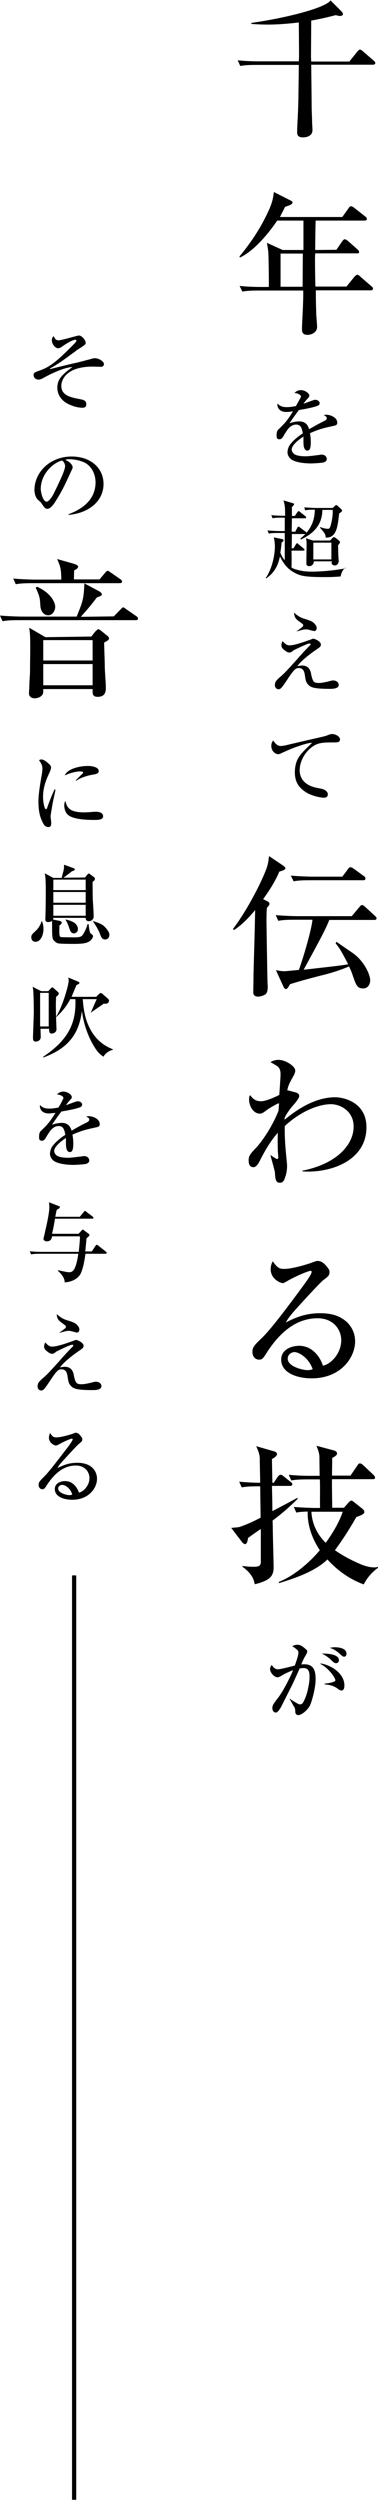 <?xml version="1.0" encoding="utf-8"?>
<!-- Generator: Adobe Illustrator 24.2.3, SVG Export Plug-In . SVG Version: 6.00 Build 0)  -->
<svg version="1.1" id="レイヤー_1" xmlns="http://www.w3.org/2000/svg" xmlns:xlink="http://www.w3.org/1999/xlink" x="0px"
	 y="0px" viewBox="0 0 180 1190" style="enable-background:new 0 0 180 1190;" xml:space="preserve">
<g>
	<path d="M166.5,29.1l3.7-4.6c0.4-0.4,0.8-0.9,1.2-0.9c0.5,0,1,0.5,1.4,0.8l5.2,4.5c0.4,0.4,0.7,0.6,0.7,1.1c0,0.7-0.6,0.8-1.2,0.8
		h-29.3c0.1,9.1,0.2,16.2,0.2,19.4c0,2.2,0.2,6.2,0.2,6.8c0,2,0.2,4.1,0.2,4.9c0,3.5-4.1,3.5-4.6,3.5c-2.7,0-2.7-1.7-2.7-2.5
		c0-2.7,0.3-6.9,0.4-9.6c0.2-4.9,0.2-6.6,0.4-22.4h-20.2c-4.4,0-5.9,0.2-7.7,0.5l-1.2-2.7c4.5,0.5,9.5,0.5,10.2,0.5h18.9
		c0-0.4,0.1-2,0.1-2.3c0-2.6-0.1-14-0.1-16.2c-2.7,0.3-8.4,1-14.9,1c-3.5,0-5.9-0.2-7.7-0.3v-0.5c14.5-2,34.9-6.8,37.7-10.7l5.4,5.4
		c0.2,0.3,0.5,0.6,0.5,1.2s-0.9,0.8-1.4,0.8c-0.7,0-1.4-0.2-2-0.4c-2.1,0.5-5.1,1.4-11.7,2.6c0,2.7-0.1,14.3-0.1,16.7
		c0,0.9,0,1.2,0.1,2.8H166.5z"/>
	<path d="M160.2,118.9l2.8-4.1c0.4-0.5,0.7-0.9,1.2-0.9s0.9,0.4,1.4,0.7l4.5,4c0.5,0.4,0.9,0.9,0.9,1.4c0,0.6-0.5,0.6-1.1,0.6h-19.8
		c-0.1,1.9-0.1,2.4-0.1,3.3c0,2,0.1,10.7,0.2,12.5h14.8l3.8-4.7c0.5-0.5,0.9-0.9,1.3-0.9c0.5,0,0.9,0.3,1.4,0.8l5.4,4.7
		c0.5,0.4,0.7,0.6,0.7,1.1c0,0.7-0.5,0.8-1.1,0.8h-26.1c0,6,0.1,7.6,0.2,11.2c0,0.9,0.4,5.1,0.4,6.2c0,2.3-2.2,3.8-4.6,3.8
		c-2.3,0-2.6-1.4-2.6-2.6c0-3.4,0.7-12.4,0.6-18.5h-21.3c-4.5,0-5.9,0.2-7.7,0.5l-1.3-2.7c4.5,0.5,9.5,0.5,10.3,0.5h3.6
		c0.1-1.6-0.1-14.4-0.2-16c-0.1-1.6-0.4-3.3-0.7-5l7.5,3.4h9.9v-14h-12.5c-3.1,4.6-10,13.8-17.7,17.6l-0.3-0.5
		c7.3-8.7,11.5-16.5,13.8-21.6c2-4.2,2.3-6.6,2.6-9.1l7.7,3.9c0.7,0.4,1.2,0.6,1.2,1.1c0,0.8-1.3,1.3-3.6,2.1
		c-0.6,1.4-1.3,2.6-2.4,4.8H163l3-4.2c0.3-0.5,0.6-0.9,1.1-0.9s0.8,0.2,1.3,0.5l5.6,4.4c0.5,0.4,0.7,0.7,0.7,1.1
		c0,0.7-0.6,0.8-1.2,0.8h-23.2c-0.1,3.9-0.2,9.5-0.2,14L160.2,118.9L160.2,118.9z M144.1,136.5c0-1.6,0.1-13.8,0.1-15.8h-10.6v15.8
		H144.1z"/>
	<path d="M142.9,189.7c0.1-0.2,0.4-0.6,0.4-1c0-0.7-1.5-1.6-3.1-1.6c0.5-0.5,1.4-1.4,3.1-1.4c2,0,4,1.6,4,2.6c0,0.6-0.5,1.1-0.8,1.4
		c-1,1.1-1.1,1.2-2,2.5c3-1.1,3.2-1.2,4.1-1.5c0.9-0.3,1.2-0.4,1.4-0.4c1,0,2.2,0.5,2.2,1.6c0,0.8-0.5,1.1-1.3,1.4
		c-3.1,1-5.9,1.4-8.6,1.9c-1.4,1.9-4.1,5.6-4.4,6.3c1-0.4,2.7-0.9,4.7-0.9c3.4,0,4.2,2.5,4.6,3.7c0.9-0.5,3.5-2.1,7.2-3.9
		c1-0.5,1.2-0.9,1.2-1.4c0-0.6-0.5-0.9-1.4-1.4c0.5-0.2,0.8-0.2,1.1-0.2c2.2,0,5.3,1.4,5.3,3.8c0,1-0.5,1.3-2.1,1.6
		c-4.1,0.9-6.4,1.4-10.9,3.4c0.1,0.6,0.4,2.1,0.4,4.2c0,2.4-0.3,4.1-1.6,4.1c-1.8,0-1.9-2.6-1.9-4.4c0-1.6,0-1.8,0-2.3
		c-1.9,1.2-5.6,4-5.6,6.2c0,0.6,0.3,1.4,1.3,2.2c1.2,0.8,3.6,1,5.2,1c2,0,4.3-0.4,6.3-0.6c0.6-0.1,1-0.2,1.4-0.2
		c2,0,2.5,1.4,2.5,2.1c0,1.1-1,1.4-1.4,1.6c-0.5,0.2-4.6,0.5-6.2,0.5c-2.2,0-7.1-0.3-9.4-2c-1.1-0.9-1.7-2.2-1.7-3.3
		c0-0.3,0.1-2.3,1.4-3.9c1.6-2,3.8-3.8,5.9-5.1c-0.4-2.2-0.8-4.2-3.2-4.2c-2.5,0-4.1,2.3-5,3.8c-1,1.4-1.5,3.2-2.9,3.2
		c-1.1,0-1.4-0.5-1.4-1.8c0-0.5,0-2.2,0.9-2.9c2.4-2.3,4.1-3.9,6.9-8.6c-1.4,0.2-2.5,0.3-3.2,0.3c-3.8,0-4.2-2.8-4.2-3.3
		c0-0.3,0-0.5,0.1-0.7c1.2,1.4,2.7,1.7,4.3,1.7c0.9,0,1.8,0,4.4-0.5C141.8,191.8,142.3,190.8,142.9,189.7z"/>
	<path d="M164.6,270.2c-1.1,0.5-2.1,2.4-2.4,4.2c-2.3,0.2-4.7,0.3-7,0.3c-9.9,0-12.1-0.5-15-2.1c-3-1.6-5-3.9-6.9-7.7
		c-0.6,2.7-1.7,7.1-6.5,10.4l-0.3-0.1c3.6-5.3,4.4-12.2,4.4-15c0-1.7-0.2-2.8-0.5-4.4l3.9,0.8c0.5,0.1,0.7,0.3,0.7,0.5
		c0,0.5-0.4,0.9-0.9,1.1c-0.1,1.1-0.2,2.3-0.6,4.9c0.4,0.9,0.9,2.2,2.1,3.6c0-5.6,0-6.3,0-13h-3.2c-2.5,0-3.4,0.1-4.4,0.3l-0.6-1.5
		c2.5,0.2,5.4,0.3,5.9,0.3h2.3c0-2.1,0-2.4,0-6.4h-1.4c-2.5,0-3.4,0.1-4.4,0.3l-0.6-1.5c2.5,0.3,5.4,0.3,5.9,0.3h0.7
		c-0.1-4.4-0.1-4.8-0.8-7.3l4.4,1.3c0.4,0.1,0.6,0.2,0.6,0.5c0,0.5-0.5,0.8-1,1.4c0,1.2,0,1.9,0,4.2h1.4l1.2-1.8
		c0.1-0.2,0.5-0.5,0.6-0.5c0.3,0,0.6,0.3,0.8,0.5l2.3,1.8c0.2,0.2,0.5,0.4,0.5,0.6c0,0.5-0.4,0.5-0.6,0.5H139c0,1-0.1,5.5-0.1,6.4
		h1.7l1-1.9c0.1-0.3,0.3-0.5,0.5-0.5c0.4,0,0.5,0.2,0.9,0.5l2.5,1.9c0.2,0.1,0.5,0.4,0.5,0.6c0,0.5-0.4,0.5-0.6,0.5H139l-0.1,6.8
		h0.9l1.1-1.9c0.2-0.3,0.4-0.5,0.6-0.5c0.2,0,0.4,0.1,0.7,0.5l2.3,1.9c0.2,0.2,0.5,0.4,0.5,0.6c0,0.5-0.4,0.5-0.6,0.5h-5.6
		c0.1,2.4,0.1,5.7,0,8c0.7,0.5,1.4,0.8,2.3,1c3.2,1,5.9,1,7.6,1c4.1,0,10.4-0.5,15.9-1.6L164.6,270.2L164.6,270.2z M144.9,241.5
		c2.5,0.2,5.4,0.3,5.9,0.3h7.6l1-0.9c0.2-0.2,0.5-0.5,0.6-0.5c0.3,0,0.5,0.2,0.9,0.5l1.5,1.4c0.2,0.2,0.5,0.5,0.5,0.7
		c0,0.5-0.7,1-1.4,1.4c-0.7,6.5-1.3,11.7-6.4,11.5c-0.1-1.4-0.2-1.9-2.8-4.8l0.2-0.2c0.8,0.3,2.3,0.8,3.6,0.8c0.7,0,1,0,1.6-2.5
		c0.4-1.4,0.9-4.6,0.7-6.5h-4.9c0,7.9-5.3,11.8-10.2,14.1l-0.3-0.4c3.4-2.7,6.9-6.9,6.9-13.8c-2.4,0-3.4,0.1-4.6,0.3L144.9,241.5z
		 M149,257.3h8.2l1-1.1c0.3-0.3,0.5-0.5,0.8-0.5c0.2,0,0.5,0.1,0.9,0.4l1.5,1.2c0.2,0.2,0.5,0.5,0.5,0.8s-0.4,0.9-0.9,1.4
		c0,1.4,0.1,3.9,0.1,4.8c0,0.5,0.2,2.3,0.2,2.6c0,2.1-1.7,2.3-1.9,2.3c-0.4,0-1.5-0.4-1.5-1.2c0-0.1,0.1-0.7,0.1-0.8h-8.6v0.2
		c0,1.4-1.2,2.1-2.1,2.1c-0.2,0-1.4,0-1.4-1.2c0-0.2,0-0.8,0-1c0-2.8,0.1-5.9,0.1-8.6c0-1.1-0.2-2.1-0.3-2.5L149,257.3z
		 M149.2,266.3h8.6v-8h-8.6V266.3z"/>
	<path d="M137.9,307.2c2.2,0,6.8-1.6,9-2.4c0.5-0.1,2-0.8,2.3-0.8c0.5,0,3.6,1.2,3.6,2.8c0,0.9-0.5,1.2-1.4,1.9
		c-0.5,0.3-7.5,5-9.8,8.4c0.6-0.1,1.4-0.3,2.3-0.3c3.4,0,4.1,2.8,4.3,4.3c0.8,3.6,1.3,4,3.7,4c1.4,0,2.5-0.3,4.4-0.7
		c1-0.3,1.8-0.5,2.4-0.5c1.3,0,2.6,0.8,2.6,2.1c0,1.5-1.9,1.9-4,1.9c-8,0-9.5-0.7-10.8-2.3c-0.9-1.1-1-2-1.4-4.7
		c-0.3-1.5-0.8-2.9-2.9-2.9c-1.5,0-2.4,0.9-5.8,6.1c-2.2,3.3-2.8,4-3.8,4c-0.5,0-1.7-0.4-1.7-2c0-1.7,0.9-2.4,2.3-3.7
		c2.2-1.8,3.4-3.2,8.4-8.7c0.7-0.9,3.7-4.2,6-6.5c0.1-0.1,0.3-0.3,0.3-0.5s-0.2-0.4-0.5-0.4c-1.2,0-7.2,3.1-7.5,3.2
		c-1.1,0.9-1.4,1.1-2.1,1.1c-0.4,0-0.7,0-1.5-0.5c-1.9-1.3-2.3-2-2.3-3c0-0.6,0.3-1.4,0.5-1.9C135.9,306.5,136.5,307.2,137.9,307.2z
		 M141.2,300.5c0.9-0.6,1.8-1.3,2.7-2c0.1-0.1,0.5-0.5,0.5-0.8c0-0.5-0.2-0.6-1.4-1.5c-2.3-1.6-2.8-2.3-3-4.6c2.4,2.2,4,2.7,6.1,3.3
		c1.5,0.5,3.1,1,4.1,2.5c0.5,0.6,0.6,1.2,0.6,1.6c0,0.6-0.4,1.4-1.1,1.4c-0.4,0-1.4-0.3-1.8-0.4c-1.4-0.4-1.6-0.4-2.2-0.4
		c-0.8,0-1.1,0-3.8,0.8c-0.2,0-0.5,0.1-0.7,0.2L141.2,300.5z"/>
	<path d="M133.8,355.1c0.5,0,1.4-0.2,1.7-0.2c8.4-2,9.4-2.2,18.5-4.3c0.5-0.1,2.1-0.6,2.4-0.8c0.3-0.1,1.1-0.4,1.7-0.4
		c1.9,0,3.8,1.3,3.8,2.5c0,1.5-1.2,1.5-3.1,1.5c-2.8,0-5.2,0-7.2,0.6c-4.3,1.3-8.9,6.8-8.9,12.7c0,2.3,1,6.2,6.5,7.9
		c0.9,0.3,3.1,0.7,4.1,0.9c1.5,0.4,2.8,1.3,2.8,2.6c0,1.6-1.3,1.6-2.1,1.6c-0.7,0-6.6-0.6-10.3-4.1c-2.6-2.3-3.3-5.2-3.3-8
		c0-1.1,0.1-4.9,2.3-7.8c1.4-2,3.9-4.2,5.9-6.2c-1.2-0.1-2.8,0.5-3.8,0.7c-5,1.6-6.1,2.1-10.8,4.2c-0.5,0.3-1,0.5-1.6,0.5
		c-1.1,0-3.2-1.3-3.2-3.9c0-1.4,0.5-2.2,0.9-2.6C131.5,354.5,132.4,355.1,133.8,355.1z"/>
	<path d="M134.8,412c0.5,0.4,1.1,0.9,1.1,1.3c0,0.7-0.9,1-2.9,1.6c-1.8,4.4-4.6,8.8-7.7,13.1l1.8,0.9c0.5,0.3,1.2,0.5,1.2,1.3
		c0,0.9-0.9,1.4-1.2,2c-0.2,2.2-0.2,4.6-0.2,6.8c0,0.7,0.4,26.6,0.5,29c0,0.2,0.1,1.3,0.1,1.9c0,0.9-0.2,3.1-1.4,3.6
		c-0.9,0.5-2.2,0.9-3.2,0.9c-0.8,0-2.3-0.2-2.3-2.1c0-0.7,0.1-5.2,0.1-6.2c0-4.9,0.5-16.6,0.8-32.9c-4.9,5.9-8,8.1-10,9.5l-0.6-0.5
		c5.2-6.6,12.5-19.6,15.9-28.5c0.9-2.3,1.1-4.5,1.3-6.2L134.8,412z M160.3,448.3c0.6,0.5,1.3,1,7.6,5.3c5.7,4,8.4,10.5,8.4,13.1
		c0,0.5-0.3,3.8-3.4,3.8c-2.9,0-3.4-1.8-4.9-6.1c-0.5-1.5-0.8-2.3-1.8-4.4c-4.6,2.1-10.9,3.8-13.1,4.3c-2,0.5-10.5,2.7-15,4.2
		c-0.8,1.4-1.3,2.3-2,2.3c-0.5,0-0.9-0.7-1.2-1.3l-3.5-7.7c1.2,0.2,2.3,0.5,4,0.5c0.8,0,1.4-0.1,6.9-0.6c1.3-3.3,5.9-18.1,6.5-23.9
		h-8.6c-4.4,0-5.9,0.2-7.7,0.5l-1.2-2.7c4.5,0.4,9.5,0.5,10.2,0.5h26l3.7-4.4c0.4-0.5,0.7-0.9,1.2-0.9s0.9,0.4,1.4,0.8l4.8,4.4
		c0.5,0.5,0.7,0.6,0.7,1.1c0,0.7-0.5,0.8-1.1,0.8h-21.4c-1.7,4.3-3.5,7.7-12.2,23.7c17.7-2,18.4-2.1,21.2-2.6c-3.5-6.8-4.4-8-6-10
		L160.3,448.3z M163,417.3l2.7-3.6c0.3-0.5,0.7-0.9,1.2-0.9c0.4,0,0.9,0.3,1.4,0.6l4.8,3.5c0.5,0.3,0.9,0.6,0.9,1.3
		c0,0.8-0.6,0.8-1.1,0.8h-25.4c-4.4,0-5.9,0.2-7.7,0.5l-1.3-2.7c4.5,0.4,9.5,0.5,10.3,0.5H163z"/>
	<path d="M144.3,557.2c16.9-3.5,24.1-12.9,24.1-20.9c0-7.6-6.5-10.7-10.8-10.7c-4.9,0-13.4,2.5-22,10.4c-0.2,8.3,1.1,17,1.1,18.8
		c0,2.7-0.4,4.1-0.9,5.5c-0.5,1.7-1.1,2.7-2.5,2.7c-2,0-2.2-1.6-2.4-5c-0.2-1.3-1.8-6.8-2.1-8l0.2-0.1c0.5,0.4,2.5,1.8,3,1.8
		c0.5,0,0.5-0.5,0.5-0.9c0-0.5-0.2-2.6-0.2-3c-0.1-3.1-0.1-6.2,0-8.6c-3.4,3.8-5.9,8.1-8.2,12.6c-0.8,1.6-1.9,3.8-3.4,3.8
		c-2.2,0-2.3-2.3-2.3-3.2c0-2.2,0.7-3.1,3.7-6.2c2.2-2.4,7.2-9.1,10.5-17.4c0.1-0.5,0.2-3.1,0.3-3.5c-0.5-0.2-1,0.2-1.6,0.5
		c-2.7,1.5-3.5,2-4.8,3c-1.7,1.3-2.3,1.3-2.8,1.3c-2.9,0-5.1-3.4-5.1-6.8c0-1.2,0.2-1.6,0.5-2c1.2,1.5,2.3,2.9,5.2,2.9
		c2.3,0,6.5-1.9,8.7-3c0.1-1.5,0.6-8.7,0.6-9.7c0-0.9,0-3-1.7-4.1c-2.3-1.4-2.6-1.5-3.1-1.8c0.8-0.5,2-1.1,3.8-1.1
		c3.5,0,8,3.1,8,5.1c0,0.9-0.6,2.2-1,2.8c-1.6,2.9-2.3,4.1-2.8,6.6c0.5,0,3.1,0.8,3.7,0.9c0.7,0.2,2,0.7,2,1.7
		c0,1.1-1.7,3.2-2.7,4.3c-2.4,2.7-3.8,5.1-4.2,6.1c-0.1,0.4-0.1,0.7-0.1,1c7.6-6.3,15.8-10.7,24.1-10.7c4.1,0,14.9,2.4,14.9,14.3
		c0,15.9-17.1,21.9-30.4,21v-0.5H144.3z"/>
	<path d="M135.6,604c4,0,12.7-2.8,13.2-3.1c1.7-0.6,1.9-0.7,2.4-0.7c1.6,0,2.9,0.9,4.1,2.3c1.6,1.9,1.6,2.3,1.6,3
		c0,1.6-0.6,2.1-2.9,3.8c-1.6,1.2-12.5,13.1-14.7,15.7c-1.6,2-2,2.4-3.2,4.5c4.5-2.3,9.3-4.4,16.3-4.4c3.8,0,7.7,0.6,10.8,2.7
		c3.7,2.3,5.9,6.3,5.9,10.7c0,7.6-6.7,17.6-20.7,17.6c-6.8,0-14.5-2.5-14.5-8.9c0-5,5.2-6.6,8.5-6.6c6.6,0,10.2,5.7,11.4,9.5
		c4.1-0.9,8.7-6.2,8.7-12.1c0-5.2-3.8-10.5-11.3-10.5c-10.7,0-18.4,7.5-24,16.1c-1.8,2.9-2.3,3.6-3.8,3.6c-1.8,0-3.2-1.4-3.2-3.7
		c0-2.2,0.9-3.2,4.9-7c4.2-4.2,12-14.5,19.6-24.9c1-1.4,3.7-5,3.7-6.2c0-0.4-0.3-0.5-0.5-0.5c-0.5,0-5,1.5-10.8,4.7
		c-0.2,0.2-2.1,1.2-2.3,1.2c-1.3,0-5.9-2-5.9-6.6c0-1.8,0.5-3,1-3.8C132.4,604,133.4,604,135.6,604z M140.2,643.6
		c-1.3,0-3.2,1.1-3.2,3.1c0,3.9,7.4,5.5,9.4,5.5c1.3,0,1.8-0.2,2.5-0.5C146.7,645.8,142,643.6,140.2,643.6z"/>
	<path d="M130.5,705.6l1.8-2.7c0.5-0.5,0.7-0.9,1.3-0.9c0.5,0,0.9,0.3,1.3,0.6l3.5,2.8c0.4,0.3,0.8,0.6,0.8,1.1
		c0,0.7-0.6,0.8-1.2,0.8h-8.5c0.1,4.1,0.2,8,0.2,12c4.7-2.4,5.1-2.7,10.4-5.5l1.5-0.8l0.2,0.4c-3.7,3.7-7.3,6.9-12,10.4
		c0,0.5,0.1,2.3,0.1,3.7c0,3,0.4,16.1,0.4,18.7c0,3.9-2,5.1-3.3,5.9c-2.3,1.2-4.3,1.7-5.7,2c-0.4-1.8-0.8-4.6-5.8-8.3l-0.1-0.4
		c1.6,0.2,3.1,0.4,5.1,0.4c2.3,0,3.7-0.1,3.7-2.4v-15.6c-3.4,2.3-3.9,2.7-6.1,4.3c-0.2,1.7-0.6,2.9-1.4,2.9c-0.5,0-1-0.4-1.4-0.9
		l-5.2-6.8c1.4-0.2,3.2-0.2,4.1-0.5c1.4-0.5,4.5-1.5,9.9-4.4c0-2.3-0.2-12.8-0.2-14.9h-1.1c-4.5,0-5.9,0.2-7.7,0.5l-1.2-2.7
		c3.3,0.3,6.7,0.5,10,0.5c0-1.7-0.2-8.7-0.2-11.5c0-2.2-1-4.3-1.7-5.9l8.7,2.5c0.5,0.2,1.2,0.5,1.2,1.3c0,1-1.8,2-2.4,2.3
		c0,1.8,0.2,9.7,0.2,11.3H130.5z M163.7,717.8l2.3-2.6c0.5-0.5,0.8-0.9,1.3-0.9c0.5,0,1,0.5,1.4,0.8l3.9,3.1
		c0.5,0.4,0.9,0.9,0.9,1.6c0,1-2.3,1.8-3.8,2.3c-1.9,3.3-5,8.7-10.2,15.8c1.8,1.3,6.2,4.2,13,7c1.9,0.7,3.8,1.2,5.9,1.2
		c0.5,0,1.1-0.1,1.6-0.3v0.5c-1.9,1.3-4.9,4.1-6.8,7.9c-3.7-1.4-10.5-4.4-17.3-11.9c-6.4,6.4-18.4,9.8-23.1,11.3V753
		c9.5-3.8,17.6-12.7,19.5-15.1c-5.4-8-5.9-15.2-5.8-18.4c-2.7,0.1-4,0.2-5.4,0.5l-1.2-2.7c4.5,0.4,9.5,0.5,10.2,0.5h2.3
		c-0.1-4.5,0.1-10.2-0.1-13.6h-5.8c-4.5,0-6,0.2-7.8,0.5l-1.2-2.7c4.5,0.5,9.5,0.5,10.2,0.5h4.5c0-1.4-0.1-7.8-0.1-9.1
		c0-1.4-0.6-3.2-1.4-5.2l8.6,2.3c0.5,0.2,1.2,0.6,1.2,1.4c0,0.9-1.4,1.6-2.3,2.1c0,1.4-0.1,7.2-0.1,8.4h8.8l3.4-5
		c0.3-0.5,0.5-0.8,1.1-0.8c0.5,0,0.9,0.3,1.2,0.5l5.2,4.9c0.5,0.5,0.8,0.9,0.8,1.4c0,0.6-0.5,0.7-1.1,0.7h-19.4
		c-0.1,2.2,0.1,11.6,0.1,13.6h5.5V717.8z M148.3,719.6c0.1,3.3,1.3,9.4,6.8,14.8c5.5-7.6,7.4-12.7,8.1-14.8H148.3z"/>
	<path d="M138.1,808.6c0.5,0.5,1.6,1.2,3.4,2.2c0.9,0.5,1.2,0.5,1.4,0.5c0.9,0,1.4-0.8,1.6-1.2c1.3-2.5,2-5,2.4-7.4
		c0.4-1.8,0.5-3.5,0.5-4.5c0-1.4,0-4.2-2.8-4.2c-0.7,0-1.4,0.1-1.9,0.2c-0.5,1.2-3.4,7.5-3.5,7.7c-3.8,7.5-4.2,8.4-5.5,10.9
		c-0.4,0.6-1.4,2.4-2.4,2.4c-0.5,0-1.6-0.5-1.6-2.1c0-1.4,0.5-2,2.3-4.4c1.9-2.4,3.7-5.5,5.9-10c0.8-1.7,1.4-2.9,1.6-3.7
		c-1.9,0.8-2.1,0.9-4.2,1.9c-0.5,0.3-0.7,0.4-1.7,1c-0.4,0.2-0.8,0.5-1.4,0.5c-1.7,0-3.6-2.3-3.6-3.9c0-0.9,0.5-1.6,0.8-2
		c0.4,0.7,1.4,2.1,2.9,2.1c0.8,0,1.9-0.3,3.4-0.6c0.7-0.2,4.1-1,4.7-1.2c0.5-1.5,1.7-4.6,1.7-6.1c0-0.6-0.1-1-1.2-1.9
		c-0.8-0.6-1.3-0.9-1.7-1.2c0.5-0.3,1.4-0.7,2.4-0.7c1.2,0,2.3,0.5,4.2,2.3c0.4,0.3,0.5,0.5,0.5,0.8c0,0.7-0.3,1.2-1.4,3.1
		c-0.3,0.5-1.3,2.7-1.4,3.2c0.3,0,0.7-0.1,1.3-0.1c4.3,0,5.5,2.5,5.5,7.2c0,4.1-1.8,10.4-2.6,12.2c-1.1,2.4-4.1,4.8-5.6,4.8
		c-1.4,0-1.5-1.2-1.5-1.8c0-0.8-0.1-1.4-0.5-2.1c-0.4-0.5-1.6-2.9-2.2-3.8L138.1,808.6z M154.8,801.4c2.4-0.2,4-0.8,4.2-0.9
		c0.5-0.2,0.7-0.4,0.7-0.7c0-1-3-5.7-7.2-7.8l0.2-0.2c5.5,0.9,11.3,5.1,11.3,10.4c0,1.3-0.3,2.5-1.4,2.5c-0.6,0-1.2-0.4-2.1-1.1
		c-2.1-1.4-4.2-1.7-5.9-1.8V801.4z M153.5,787.1c1.4,0,7.9,0,7.9,3.2c0,0.7-0.5,1.4-1.4,1.4c-0.7,0-1.3-0.5-2.5-1.7
		c-0.7-0.7-1.9-1.6-3.1-2.3c-0.5-0.3-0.7-0.4-1.1-0.5L153.5,787.1L153.5,787.1z M157,784.4c0.6-0.1,1.4-0.3,2.4-0.3
		c1.3,0,5.6,0.2,5.6,3.1c0,0.7-0.4,1.4-1.1,1.4c-0.6,0-0.8-0.2-2.5-1.7C161.1,786.5,158.8,784.8,157,784.4L157,784.4z"/>
	<path d="M26.5,161.5c0.5,0.5,1.1,0.5,1.4,0.5c1.4,0,9-2.3,9.6-2.3c1.6,0,3.3,2.3,3.3,3.5c0,0.8-0.5,1.1-4.1,3.4
		c-0.2,0.1-0.4,0.2-0.5,0.4c-7.6,5.6-8.3,6-11.5,7.9c-0.1,0.1-0.9,0.4-0.9,0.6c0,0.2,0.2,0.2,0.5,0.1c1-0.3,9.6-2.4,11.5-2.8
		c2.3-0.5,4.7-1.2,7.1-1.8c0.3-0.1,1.5-0.5,2.3-0.5c1.8,0,4.3,1.5,4.3,2.8c0,1.2-1.2,1.3-1.3,1.3c-0.6,0-3.4-0.1-4-0.1
		c-12.2,0-15,5.9-15,9.2c0,4.6,4.6,5.5,8.9,6.3c1.4,0.3,3,0.5,3,2.5c0,1.4-1,1.6-1.9,1.6c-1.5,0-3.8-0.5-5.1-1.1
		c-6.5-2.3-6.8-7.2-6.8-8.4c0-4.1,2.3-6.3,7.2-9.9c-4,0.2-10.3,3.2-14,5.3c-1.3,0.7-1.8,0.7-2.2,0.7c-1.5,0-2.3-1.2-2.3-2.1
		c0-1.2,0.5-1.4,3.1-2.3c4.1-1.5,7.1-3.4,14.9-11.3c0.5-0.5,2.4-2.3,2.4-2.8c0-0.3-0.2-0.5-0.5-0.5c-0.3,0-2,0.3-5.5,2.7
		c-1.4,1-2,1.4-2.7,1.4c-1.2,0-3-1.8-3-3.8c0-1.2,0.5-1.6,0.8-2C26,160.8,26.3,161.4,26.5,161.5z"/>
	<path d="M32.6,244.8c6.4-2.4,12.9-6.8,12.9-15.2c0-4.6-2.6-8.5-5.9-9.7c-2.2-0.9-4.4-1.3-6.7-1.3c-1.2,0-1.4,0.1-1.8,0.3
		c2.8,1.2,3.5,2.9,3.5,3.5c0,0.5-0.3,1-0.9,2.3c-3.2,7-4.1,8.9-7.3,14c-1,1.7-2.2,2.9-2.8,3.2c-0.4,0.2-0.7,0.3-1.1,0.3
		c-0.9,0-1.4-0.6-2.6-2.4c-0.6-0.9-0.7-0.9-1.6-1.7c-1.3-1-1.9-3.2-1.9-4.8c0-8.6,7.5-16,17.7-16c9,0,15.2,5.4,15.2,13.1
		c0,8.1-7,13.9-16.7,14.7C32.6,245,32.6,244.8,32.6,244.8z M22.2,238.8c1.3,0,3.2-3.3,3.8-4.7c2.6-5.4,5-10.3,5-12.3
		c0-0.8-0.5-1.9-1.4-2.6c-4.1,0.9-10.2,6.3-10.2,13.6C19.5,235,20.6,238.8,22.2,238.8z"/>
	<path d="M54.2,293.4l3.3-3.4c0.5-0.5,0.8-0.9,1.1-0.9c0.4,0,0.9,0.4,1.4,0.8l4.9,3.4c0.4,0.3,0.8,0.5,0.8,1.2
		c0,0.6-0.5,0.7-1.1,0.7H9c-4.5,0-6,0.2-7.8,0.5L0,293c4.5,0.4,9.5,0.5,10.2,0.5h26.3c3.3-8,3.3-8.8,3.7-15.8l7.1,3.8
		c0.5,0.3,1.2,0.9,1.2,1.4c0,0.7-1.6,1.3-2.3,1.4c-2.9,3.8-3.4,4.4-7.7,9.3L54.2,293.4L54.2,293.4z M47.4,275.8l2.7-3.2
		c0.4-0.5,0.8-0.9,1.2-0.9c0.3,0,0.7,0.3,1.4,0.8l4.6,3.2c0.5,0.4,0.8,0.5,0.8,1.1c0,0.7-0.6,0.8-1.1,0.8H15.2
		c-4.4,0-5.9,0.2-7.7,0.5l-1.2-2.7c4.5,0.4,9.5,0.5,10.2,0.5h12.7c-0.1-4.5-0.2-5.9-2-9.8l8.1,2.3c0.7,0.2,1.9,0.7,1.9,1.4
		c0,0.6-1.1,1.4-1.9,1.7c0,0.7-0.1,3.8-0.1,4.3L47.4,275.8L47.4,275.8z M43.5,303l1.8-2.3c0.5-0.5,1.2-1.2,1.5-1.2
		c0.5,0,1,0.5,1.8,1.1l2.3,1.9c0.5,0.3,1,0.8,1,1.4c0,0.9-1.3,1.3-2.3,2c0,2.3,0.3,9.1,0.3,11.3c0,2.7,0.5,7.2,0.5,10.4
		c0,2.6-1.1,4.1-3.9,4.1c-1.3,0-2.4-0.4-2.4-2.3v-1.4H20.6v1.3c0,2.2-2.5,3.1-4.1,3.1c-1.9,0-2.7-1.2-2.7-2.3c0-0.8,0.2-3.1,0.2-4.5
		s0.3-4.5,0.3-6.1c0-4.1,0.1-8.9,0.1-10.9c0-5.9-0.1-7.1-0.5-9.8l7.7,4.5L43.5,303L43.5,303z M17.7,279.3c7.4,3.4,8.6,8.2,8.6,9.5
		c0,2-1.4,4.1-3.4,4.1c-1.4,0-3.5-1.2-3.7-4.7c-0.2-3.4-0.2-4.1-2.2-8.5L17.7,279.3z M20.6,304.7v9.7h23.5v-9.7H20.6z M20.6,316.1
		v10.1h23.5v-10.1H20.6z"/>
	<path d="M26.4,376.1c-0.2,1.2-1.4,6.2-1.5,7.3c-0.5,3-0.8,4.4-0.8,5.4c0,0.5,0.3,2.3,0.3,2.8c0,1.3-0.2,2.1-1.4,2.1
		c-1.3,0-2.1-1-2.6-2.1c-1.1-2.1-2.1-4.8-2.1-10.1c0-2.6,0.4-6,1.6-12.8c0.2-1.3,0.3-2.3,0.3-2.8c0-1.4-0.4-2.3-1.6-4
		c0.3-0.2,0.5-0.4,1.1-0.4c1.5,0,3.3,1.9,3.8,2.3c0.5,0.5,0.8,0.9,0.8,1.6c0,0.8-0.5,1.8-0.7,2.3c-1.3,2.8-3.1,6.6-3.1,11.6
		c0,2.7,0.7,5.9,1.4,5.9c0.3,0,0.5-0.5,0.6-0.8c0.4-1.2,2.4-6.6,3.6-8.8L26.4,376.1z M40.2,386.7c1.1,0,2.3-0.1,4.9-0.3
		c0.1,0,0.4,0,0.6,0c2.9,0,3.4,1.4,3.4,2.1c0,1.8-2.3,1.8-4.6,1.8c-3.4,0-9.7-0.3-12.1-2.4c-1.8-1.6-1.8-4.1-1.8-4.5
		c0-1.4,0.4-1.8,0.5-2.2C31.9,384,32.5,386.7,40.2,386.7z M36.1,371.4c0.3-0.3,0.5-0.5,3.3-3.3c0.1-0.1,0.2-0.2,0.2-0.4
		c0-0.5-1.4-0.5-1.6-0.5c-2.5,0-6.1,1.4-7.2,1.9c1.4-3.2,7.1-4.5,11.1-4.5c1.8,0,5.1,0.5,5.1,2.4c0,0.9-0.5,1.4-2.6,1.7
		c-4.3,0.7-7.4,2.3-8.1,3L36.1,371.4z"/>
	<path d="M20,438.6c0.3,0.6,0.7,1.8,0.7,3.6c0,3-1.4,6.1-3.8,6.1c-1.3,0-2-1-2-2.1c0-1.2,0.4-1.5,2.1-3.1c0.7-0.6,2.3-2.5,2.8-4.7
		L20,438.6L20,438.6z M40.5,417.7l1.1-1.4c0.2-0.2,0.5-0.5,0.7-0.5s0.5,0.2,0.8,0.5l1.5,1.1c0.4,0.3,0.6,0.5,0.6,1
		c0,0.5-0.5,0.9-1.1,1.4c0,2.9,0,6.1,0.1,8.6c0.1,1.9,0.4,5.5,0.4,8.1c0,0.5-0.6,2-2.3,2c-0.4,0-1.5-0.1-1.5-1.5v-0.1H25.4v0.2
		c0,0.2,0,0.4-0.2,0.6l3,0.6c0.5,0.1,1.2,0.3,1.2,0.9c0,0.4-0.5,0.9-1.1,1.4c-0.1,4.5-0.2,5.5,1.1,5.5c0.7,0,5.3,0.1,5.7,0.1
		c3.2,0,3.9-0.3,4.8-2c0.3-0.5,1.4-2.6,1.8-4.3h0.5c0.1,1.4,0.5,4,0.9,4.4c0.2,0.1,0.9,0.6,1,0.8c0.1,0.2,0.2,0.4,0.2,0.5
		c0,0.8-0.9,2-1.9,2.6c-1.2,0.6-2.2,1.1-7.2,1.1c-1.4,0-6.8,0-7.7-0.3c-0.9-0.3-2-1.3-2.3-2c-0.4-0.9-0.4-4.1-0.4-5.3v-3.4
		c-0.7,0.5-1.1,0.6-1.9,0.6c-1,0-1.3-0.5-1.3-1.2v-0.2c0.1-2.6,0.2-9.4,0.2-12.1c0-6.1-0.1-7.9-0.5-9.7l4.1,2.2h4
		c0-0.3,0.5-2.2,0.8-3.2c0.3-1.3,0.3-2.3,0.3-3.1l4.4,1.6c0.5,0.2,0.7,0.3,0.7,0.6c0,0.5-0.5,0.7-1.3,0.9c-0.8,0.6-3.4,2.7-4.1,3.1
		L40.5,417.7L40.5,417.7z M25.4,418.7v5h15.4v-5H25.4z M25.4,424.6v5.1h15.4v-5.1H25.4z M25.4,430.7v5.2h15.4v-5.2H25.4z
		 M31.4,437.7c2,0.5,5.7,1.4,5.7,4.7c0,1.1-1,1.9-1.9,1.9c-1.4,0-1.8-1.2-2.3-2.8c-0.5-1.3-0.9-2.5-1.7-3.7L31.4,437.7z M44.2,438.4
		c2.8,0.9,4.5,1.5,5.8,2.9c1.1,1.1,2.1,2.7,2.1,3.5c0,1.4-0.7,2.4-2.1,2.4c-1.4,0-1.9-1.2-2.6-3.2c-0.5-1.2-1.8-3.6-3.2-5.5
		L44.2,438.4L44.2,438.4z"/>
	<path d="M33.6,475.3c-2.2,4.4-5.3,7.5-6.8,8.8l-0.1-0.1c0,0.7,0.2,5.5,0.2,5.9c0,2-2.3,2.1-2.3,2.1c-1.3,0-1.2-1.4-1.2-2.3h-4.1
		c0,0.6,0.1,3.2,0.1,3.9c0,1.8-1.7,2.2-2.3,2.2c-1.2,0-1.4-0.6-1.4-2.1c0-0.4,0.4-10.4,0.4-12.4c0-1.8-0.1-8.4-0.3-10.1
		c-0.1-0.6-0.1-1-0.3-1.5l4.1,2.1H23l1.2-1.3c0.3-0.3,0.5-0.5,0.7-0.5s0.5,0.2,0.8,0.5l1.8,1.6c0.3,0.3,0.5,0.5,0.5,0.9
		s-1,1.4-1.3,1.5c0,0.9-0.1,1.9-0.1,3.4c0,1.9,0,2.3,0.1,6.1c3.4-5.5,6-15.5,6-17.1c0-0.5,0-0.9-0.2-1.6l4.8,2
		c0.2,0.1,0.5,0.2,0.5,0.6s-0.3,0.5-1.4,1c-0.5,1.3-1.1,2.6-2.3,5.6h11.7l1.3-1.3c0.3-0.3,0.6-0.5,0.9-0.5s0.5,0.1,0.8,0.4l2.5,2.2
		c0.3,0.3,0.6,0.5,0.6,1.1c0,1-1.1,1.4-1.5,1.4c-0.3,0-0.6,0-0.9-0.1c-0.5,0.3-0.7,0.5-2.9,2c-2.5,1.7-2.8,1.9-3.2,2.3l-0.1-0.1
		c0.2-0.5,2.5-5.9,2.8-6.3h-6.7c0.3,3.5,0.5,5.4,1.4,8.9c3.2,10.9,10.1,13.8,13,15v0.2c-1.9,0.4-3.9,1.9-4.5,3.3
		c-1.7-1.1-2.6-2-3.8-3.8c-3.4-5.1-5.7-11.7-6.5-18c-1.4,11.2-6.7,17.9-18.4,22.2v-0.4c11.4-7.7,15.8-15.4,15.3-27.4h-2.4V475.3z
		 M19.1,472.6v16h4.1v-16H19.1z"/>
	<path d="M29.8,523.6c0.1-0.2,0.4-0.6,0.4-1c0-0.7-1.5-1.6-3.1-1.6c0.5-0.5,1.4-1.4,3.1-1.4c2,0,4,1.6,4,2.6c0,0.6-0.5,1.1-0.8,1.4
		c-1,1.1-1.1,1.2-2,2.5c3-1.1,3.2-1.2,4.1-1.5c0.9-0.3,1.2-0.4,1.4-0.4c1,0,2.2,0.5,2.2,1.6c0,0.8-0.5,1.1-1.3,1.4
		c-3.1,1-5.9,1.4-8.6,1.9c-1.4,1.9-4.1,5.6-4.4,6.3c1-0.4,2.7-0.9,4.7-0.9c3.4,0,4.2,2.5,4.6,3.7c0.9-0.5,3.5-2.1,7.2-3.9
		c1-0.5,1.2-0.9,1.2-1.4c0-0.6-0.5-0.9-1.4-1.4c0.5-0.2,0.8-0.2,1.1-0.2c2.2,0,5.3,1.4,5.3,3.8c0,1-0.5,1.3-2.1,1.6
		c-4.1,0.9-6.4,1.4-10.9,3.4c0.1,0.6,0.4,2.1,0.4,4.2c0,2.4-0.3,4.1-1.6,4.1c-1.8,0-1.9-2.6-1.9-4.4c0-1.6,0-1.8,0-2.3
		c-1.9,1.2-5.6,4-5.6,6.2c0,0.6,0.3,1.4,1.3,2.2c1.2,0.8,3.6,1,5.2,1c2,0,4.3-0.4,6.3-0.6c0.6-0.1,1-0.2,1.4-0.2
		c2,0,2.5,1.4,2.5,2.1c0,1.1-1,1.4-1.4,1.6c-0.5,0.2-4.6,0.5-6.2,0.5c-2.2,0-7.1-0.3-9.4-2c-1.1-0.9-1.7-2.2-1.7-3.3
		c0-0.3,0.1-2.3,1.4-3.9c1.6-2,3.8-3.8,5.9-5.1c-0.4-2.2-0.8-4.2-3.2-4.2c-2.5,0-4.1,2.3-5,3.8c-1,1.4-1.5,3.2-2.9,3.2
		c-1.1,0-1.4-0.5-1.4-1.8c0-0.5,0-2.2,0.9-2.9c2.4-2.3,4.1-3.9,6.9-8.6c-1.4,0.2-2.5,0.3-3.2,0.3c-3.8,0-4.2-2.8-4.2-3.3
		c0-0.3,0-0.5,0.1-0.7c1.2,1.4,2.7,1.7,4.3,1.7c0.9,0,1.8,0,4.4-0.5C28.8,525.7,29.3,524.6,29.8,523.6z"/>
	<path d="M37.4,587.3l1.4-1.5c0.2-0.3,0.5-0.5,0.6-0.5c0.2,0,0.5,0.2,0.8,0.5l1.9,1.4c0.3,0.2,0.5,0.5,0.5,0.7c0,0.4-0.7,1-1.4,1.5
		c-0.1,1.4-0.2,2.4-0.6,6.3h3.1l1.8-2.7c0.2-0.3,0.5-0.5,0.6-0.5s0.5,0.2,0.8,0.5l3.4,2.7c0.3,0.2,0.5,0.5,0.5,0.6
		c0,0.5-0.4,0.5-0.6,0.5h-9.5c-0.5,3.6-1.2,7.2-2.3,9.5c-2.3,4.1-7.6,4.1-7.6,4.1c0-2.4-1.9-4.2-3.2-5.5l0.1-0.3
		c1.1,0.3,4.2,1,5.3,1c1.8,0,3.2-1.4,4.3-8.8H19.2c-2.5,0-3.4,0.1-4.4,0.3l-0.6-1.5c2.5,0.3,5.4,0.3,5.9,0.3h17.4
		c0.4-3.9,0.7-7,0.5-7.4H24.8c-0.2,1.1-0.5,2.4-2.7,2.4c-0.5,0-1.4-0.5-1.4-1.1c0-0.5,0.6-2.5,0.8-3.7c0.5-2.1,2-8.5,2-11.5
		c0-0.5,0-1-0.2-2.3l4.7,1.8c0.3,0.1,0.5,0.2,0.5,0.5c0,0.5-0.6,0.8-1.4,1.2c-0.2,0.5-0.3,0.8-0.3,1c-0.1,0.4-0.4,2.2-0.5,2.4H38
		l1.9-2.3c0.2-0.3,0.5-0.5,0.6-0.5s0.5,0.2,0.7,0.5L44,579c0.2,0.2,0.5,0.4,0.5,0.6c0,0.5-0.4,0.5-0.6,0.5H26.2
		c-0.5,2.8-0.5,3.2-1.4,7.2H37.4z"/>
	<path d="M24.9,641c2.2,0,6.8-1.6,9-2.4c0.5-0.1,2-0.8,2.3-0.8c0.5,0,3.6,1.2,3.6,2.8c0,0.9-0.5,1.2-1.4,1.9c-0.5,0.3-7.5,5-9.8,8.4
		c0.6-0.1,1.4-0.3,2.3-0.3c3.4,0,4.1,2.8,4.3,4.3c0.8,3.6,1.3,4,3.7,4c1.4,0,2.5-0.3,4.4-0.7c1-0.3,1.8-0.5,2.4-0.5
		c1.3,0,2.6,0.8,2.6,2.1c0,1.5-1.9,1.9-4,1.9c-8,0-9.5-0.7-10.8-2.3c-0.9-1.1-1-2-1.4-4.7c-0.3-1.5-0.8-2.9-2.9-2.9
		c-1.5,0-2.4,0.9-5.8,6.1c-2.2,3.3-2.8,4-3.8,4c-0.5,0-1.7-0.4-1.7-2c0-1.7,0.9-2.4,2.3-3.7c2.2-1.8,3.4-3.2,8.4-8.7
		c0.7-0.9,3.7-4.2,6-6.5c0.1-0.1,0.3-0.3,0.3-0.5c0-0.3-0.2-0.4-0.5-0.4c-1.2,0-7.2,3.1-7.5,3.2c-1.1,0.9-1.4,1.1-2.1,1.1
		c-0.4,0-0.7,0-1.5-0.5c-1.9-1.3-2.3-2-2.3-3c0-0.6,0.3-1.4,0.5-1.9C22.9,640.4,23.5,641,24.9,641z M28.2,634.4
		c0.9-0.6,1.8-1.3,2.7-2c0.1-0.1,0.5-0.5,0.5-0.8c0-0.5-0.2-0.6-1.4-1.5c-2.3-1.6-2.8-2.3-3-4.6c2.4,2.2,4,2.7,6.1,3.3
		c1.5,0.5,3.1,1,4.1,2.5c0.5,0.6,0.6,1.2,0.6,1.6c0,0.6-0.4,1.4-1.1,1.4c-0.4,0-1.4-0.3-1.8-0.4c-1.4-0.4-1.6-0.4-2.2-0.4
		c-0.8,0-1.1,0-3.8,0.8c-0.2,0-0.5,0.1-0.7,0.2L28.2,634.4z"/>
	<path d="M27,684.2c2.3,0,7.3-1.6,7.6-1.7c1-0.4,1.1-0.5,1.4-0.5c0.9,0,1.6,0.5,2.3,1.4c0.9,1.1,0.9,1.4,0.9,1.7
		c0,0.9-0.4,1.2-1.6,2.2c-0.9,0.6-7.1,7.5-8.4,8.9c-0.9,1.1-1.2,1.4-1.8,2.6c2.6-1.3,5.3-2.5,9.4-2.5c2.2,0,4.3,0.4,6.1,1.5
		c2.1,1.4,3.3,3.6,3.3,6.1c0,4.3-3.8,10-11.8,10c-3.9,0-8.3-1.4-8.3-5.1c0-2.9,3-3.8,4.9-3.8c3.8,0,5.8,3.2,6.6,5.5
		c2.3-0.5,5-3.5,5-6.9c0-3-2.2-6-6.5-6c-6.1,0-10.4,4.2-13.7,9.2c-1,1.6-1.4,2.1-2.2,2.1c-1,0-1.8-0.8-1.8-2.1
		c0-1.3,0.5-1.8,2.8-4.1c2.4-2.4,6.8-8.3,11.3-14.1c0.5-0.8,2.1-2.8,2.1-3.5c0-0.2-0.2-0.3-0.4-0.3c-0.4,0-2.8,0.9-6.1,2.7
		c-0.1,0.1-1.2,0.6-1.4,0.6c-0.7,0-3.4-1.1-3.4-3.8c0-1,0.4-1.7,0.5-2.2C25.2,684.2,25.7,684.2,27,684.2z M29.6,706.8
		c-0.7,0-1.9,0.6-1.9,1.7c0,2.3,4.2,3.2,5.3,3.2c0.7,0,1-0.1,1.4-0.3C33.4,708,30.7,706.8,29.6,706.8z"/>
</g>
<rect x="34.3" y="749.9" width="2" height="440"/>
</svg>
